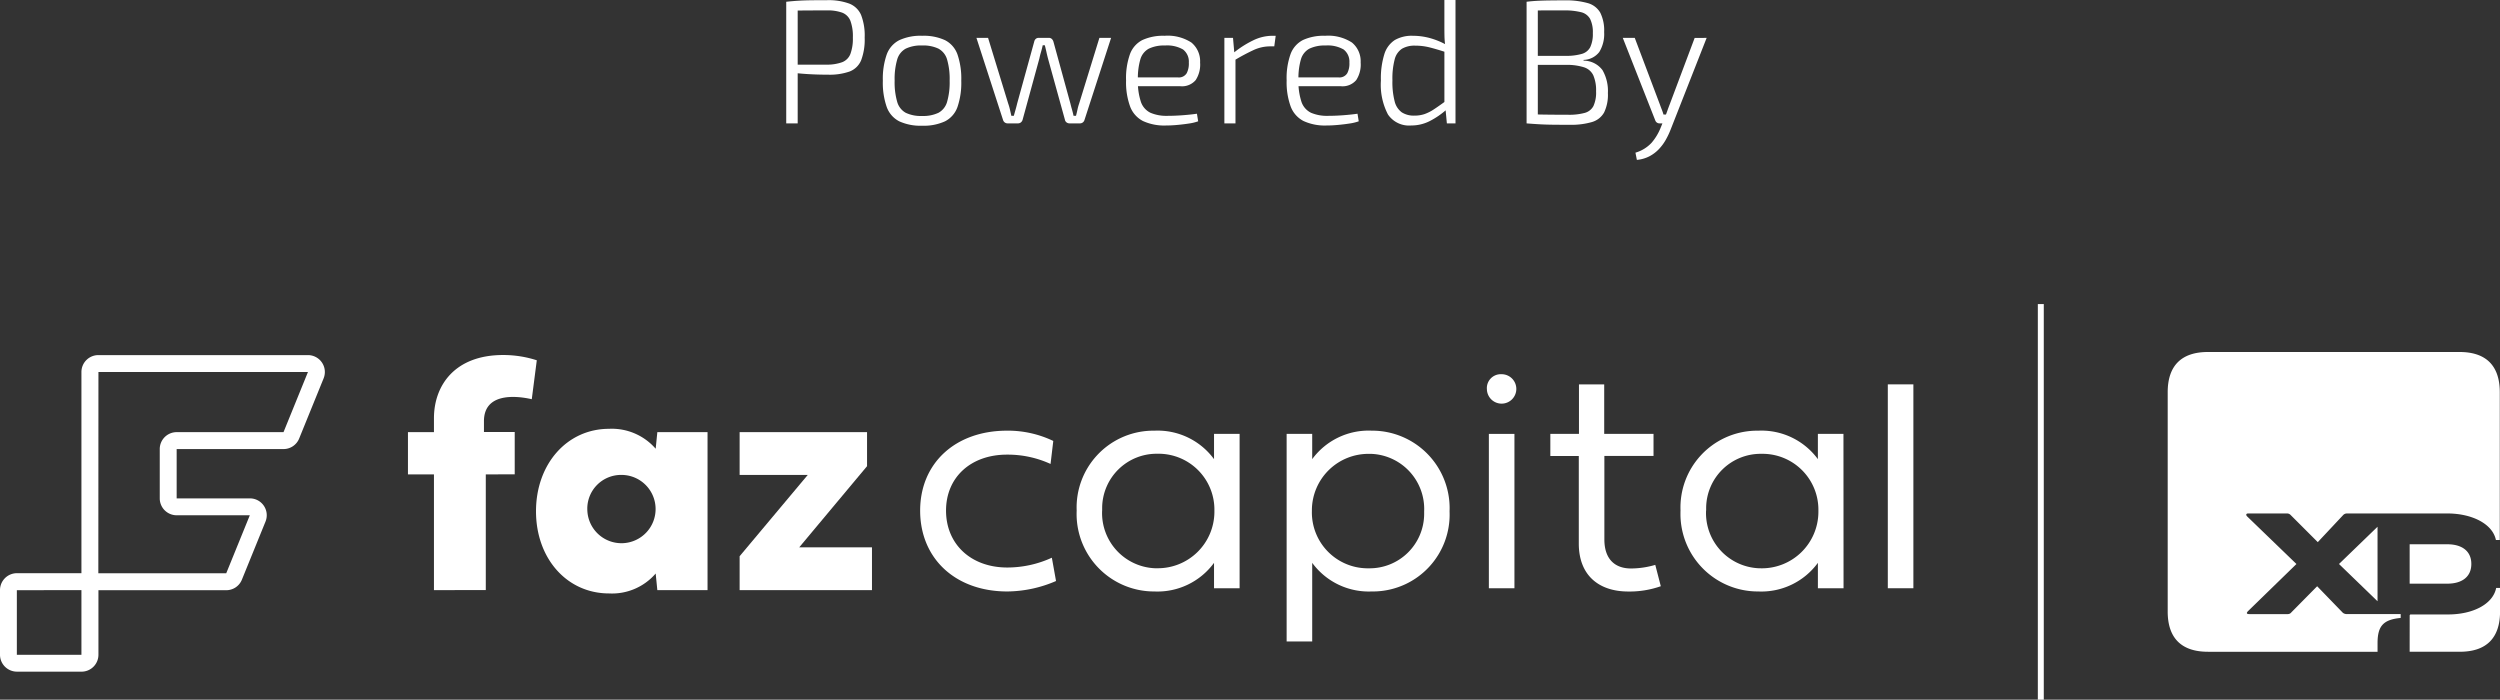 <svg xmlns="http://www.w3.org/2000/svg" xmlns:xlink="http://www.w3.org/1999/xlink" width="222.581" height="62.294" viewBox="0 0 222.581 62.294"><rect x="0" y="0" width="222.581" height="62.294" fill="#333333" stroke="none"/><defs><clipPath id="clip-path"><rect id="Ret&#xE2;ngulo_118" data-name="Ret&#xE2;ngulo 118" width="222.581" height="35.223" fill="#fff"></rect></clipPath></defs><g id="Grupo_92" data-name="Grupo 92" transform="translate(-1316.71 -865)"><g id="Grupo_91" data-name="Grupo 91" transform="translate(1316.71 852.072)"><g id="Grupo_81" data-name="Grupo 81" transform="translate(0 40)" clip-path="url(#clip-path)"><path id="Caminho_119" data-name="Caminho 119" d="M734.035,36.378h3.356c1.258,0,2.135-.573,2.135-1.754s-.877-1.753-2.135-1.753h-3.356Zm0,6.062H738.5c2.364,0,3.584-1.22,3.584-3.584v-2.1h-.344c-.3,1.487-2.134,2.363-4.27,2.363h-3.317a.1.1,0,0,0-.115.086.1.1,0,0,0,0,.029Zm-6.291-7.813,3.432,3.317V31.311Zm-11.667,7.816h15.1V41.68c0-1.527.5-2.1,2.059-2.25v-.344h-4.766a.574.574,0,0,1-.382-.115L725.8,36.608,723.5,38.935a.393.393,0,0,1-.305.153h-3.432c-.229,0-.3-.076-.115-.267l4.308-4.193-4.385-4.233c-.153-.153-.076-.267.076-.267h3.508a.453.453,0,0,1,.3.153l2.4,2.4,2.25-2.4a.465.465,0,0,1,.343-.153h8.96c2.1,0,4,.877,4.308,2.364h.344V19.336c0-2.364-1.22-3.584-3.584-3.584H716.077c-2.364,0-3.584,1.22-3.584,3.584V38.857c0,2.364,1.22,3.584,3.584,3.584" transform="translate(-519.498 -11.485)" fill="#fff"></path><path id="Caminho_120" data-name="Caminho 120" d="M141.015,27.376v10.3H136.4v-10.3h-2.315V23.609H136.4V22.378c0-2.916,1.847-5.632,6.156-5.632a9.713,9.713,0,0,1,3,.469l-.447,3.465c-1.607-.363-4.258-.5-4.258,1.958V23.6h2.739v3.767Z" transform="translate(-97.764 -12.21)" fill="#fff"></path><path id="Caminho_121" data-name="Caminho 121" d="M186.98,55.35l-.147-1.481a5.126,5.126,0,0,1-4.148,1.774c-3.752,0-6.507-3.107-6.507-7.314s2.756-7.343,6.507-7.343a5.171,5.171,0,0,1,4.148,1.774l.147-1.48h4.47V55.35Zm-6.228-7.02a3.04,3.04,0,1,0,3.034-3.239,3.006,3.006,0,0,0-3.042,2.969c0,.09,0,.18.009.27" transform="translate(-128.456 -29.88)" fill="#fff"></path><path id="Caminho_122" data-name="Caminho 122" d="M243.107,53.135l6.067-7.24h-6.067V42.084h11.344v3.034l-6.039,7.226h6.478v3.811H243.107Z" transform="translate(-177.256 -30.685)" fill="#fff"></path><path id="Caminho_123" data-name="Caminho 123" d="M7.26,44.946H1.5a1.507,1.507,0,0,1-1.5-1.5V37.687a1.507,1.507,0,0,1,1.5-1.506h5.75V18.264a1.506,1.506,0,0,1,1.508-1.5h18.66a1.505,1.505,0,0,1,1.394,2.071l-2.177,5.356a1.5,1.5,0,0,1-1.394.938H15.728v4.391h6.514a1.5,1.5,0,0,1,1.394,2.072l-2.1,5.166a1.5,1.5,0,0,1-1.394.938H8.764v5.752a1.506,1.506,0,0,1-1.5,1.5M1.5,37.695v5.75h5.75V37.688Zm7.255-1.506H20.142l2.1-5.165H15.73a1.506,1.506,0,0,1-1.507-1.505V25.123a1.506,1.506,0,0,1,1.5-1.5h9.519l2.176-5.355H8.764Z" transform="translate(0 -12.22)" fill="#fff"></path><path id="Caminho_124" data-name="Caminho 124" d="M368.388,55.625h-2.277V53.363a6.237,6.237,0,0,1-5.3,2.549,6.9,6.9,0,0,1-6.936-6.869q0-.166.007-.332a6.838,6.838,0,0,1,6.555-7.11q.187-.008.374-.005a6.228,6.228,0,0,1,5.3,2.535V41.882h2.277Zm-12.24-6.915a4.916,4.916,0,0,0,4.687,5.134c.07,0,.139,0,.209,0a5.036,5.036,0,0,0,5.1-4.975c0-.055,0-.11,0-.165a4.975,4.975,0,0,0-4.893-5.054c-.068,0-.136,0-.2,0a4.851,4.851,0,0,0-4.9,4.8c0,.084,0,.168,0,.252" transform="translate(-258.023 -30.324)" fill="#fff"></path><path id="Caminho_125" data-name="Caminho 125" d="M425.177,41.882V44.13a6.228,6.228,0,0,1,5.3-2.535,6.9,6.9,0,0,1,6.935,6.862q0,.163-.006.325a6.842,6.842,0,0,1-6.548,7.124q-.191.008-.381.005a6.237,6.237,0,0,1-5.3-2.548v7H422.9V41.882Zm-.029,6.9a4.977,4.977,0,0,0,4.884,5.068c.071,0,.142,0,.212,0a4.856,4.856,0,0,0,4.9-4.811q0-.129,0-.258a4.912,4.912,0,0,0-4.695-5.12c-.067,0-.134,0-.2,0a5.033,5.033,0,0,0-5.1,4.969c0,.052,0,.1,0,.156" transform="translate(-308.348 -30.324)" fill="#fff"></path><path id="Caminho_126" data-name="Caminho 126" d="M488.7,24.35a1.241,1.241,0,0,1,1.179-1.3,1.19,1.19,0,0,1,.124,0,1.31,1.31,0,1,1-1.3,1.315.1.1,0,0,1,0-.012" transform="translate(-356.321 -16.805)" fill="#fff"></path><rect id="Ret&#xE2;ngulo_115" data-name="Ret&#xE2;ngulo 115" width="2.277" height="13.743" transform="translate(132.557 11.559)" fill="#fff"></rect><path id="Caminho_127" data-name="Caminho 127" d="M514.383,32.762v7.43c0,1.8.974,2.591,2.376,2.591a7.72,7.72,0,0,0,2.156-.321l.492,1.9a8.37,8.37,0,0,1-2.892.472c-2.648,0-4.409-1.461-4.409-4.266v-7.8h-2.534V30.8h2.549V26.391h2.247V30.8h4.391V32.76Z" transform="translate(-371.542 -19.242)" fill="#fff"></path><path id="Caminho_128" data-name="Caminho 128" d="M566.884,55.625H564.6V53.363a6.237,6.237,0,0,1-5.3,2.549,6.9,6.9,0,0,1-6.936-6.871c0-.11,0-.22.006-.33a6.838,6.838,0,0,1,6.555-7.11q.187-.008.374-.005a6.229,6.229,0,0,1,5.3,2.535V41.882h2.277Zm-12.24-6.915a4.916,4.916,0,0,0,4.687,5.135q.107,0,.214.005a5.037,5.037,0,0,0,5.1-4.975c0-.055,0-.11,0-.164a4.974,4.974,0,0,0-4.893-5.054c-.068,0-.136,0-.2,0a4.852,4.852,0,0,0-4.9,4.8c0,.083,0,.167,0,.25" transform="translate(-402.749 -30.324)" fill="#fff"></path><rect id="Ret&#xE2;ngulo_116" data-name="Ret&#xE2;ngulo 116" width="2.277" height="18.152" transform="translate(168.076 7.149)" fill="#fff"></rect><path id="Caminho_129" data-name="Caminho 129" d="M310.171,41.609a9.349,9.349,0,0,1,4.123.916l-.243,2.048a9.133,9.133,0,0,0-3.879-.83c-3.221,0-5.426,2.019-5.426,4.982,0,2.992,2.22,5.068,5.455,5.068a9.512,9.512,0,0,0,3.966-.873l.372,2.075a11.126,11.126,0,0,1-4.338.931c-4.609,0-7.76-2.921-7.76-7.2,0-4.223,3.135-7.116,7.732-7.116" transform="translate(-220.518 -30.338)" fill="#fff"></path><rect id="Ret&#xE2;ngulo_117" data-name="Ret&#xE2;ngulo 117" width="0.53" height="35.223" transform="translate(181.433)" fill="#fff"></rect></g></g><path id="Caminho_130" data-name="Caminho 130" d="M5.578,6.316a5.386,5.386,0,0,1,1.977.3A1.9,1.9,0,0,1,8.615,7.626a5.048,5.048,0,0,1,.322,2.017,5.223,5.223,0,0,1-.314,2.024,1.813,1.813,0,0,1-1.028,1,5.347,5.347,0,0,1-1.922.282q-.643,0-1.224-.024t-1.059-.063q-.479-.039-.816-.086T2.11,12.7l.047-.643H5.562a3.978,3.978,0,0,0,1.373-.22,1.284,1.284,0,0,0,.73-.73,3.919,3.919,0,0,0,.22-1.467,3.962,3.962,0,0,0-.22-1.491,1.286,1.286,0,0,0-.73-.722,3.781,3.781,0,0,0-1.373-.2q-1.255,0-2.166.008t-1.224.039l-.22-.816q.581-.063,1.083-.094t1.1-.039Q4.731,6.316,5.578,6.316Zm-2.605.141V17.285H1.953V6.457Zm11.08,3.029a4.51,4.51,0,0,1,2.04.392A2.281,2.281,0,0,1,17.2,11.149a6.665,6.665,0,0,1,.337,2.338,6.665,6.665,0,0,1-.337,2.338A2.281,2.281,0,0,1,16.093,17.1a4.51,4.51,0,0,1-2.04.392,4.51,4.51,0,0,1-2.04-.392A2.313,2.313,0,0,1,10.9,15.826a6.526,6.526,0,0,1-.345-2.338,6.526,6.526,0,0,1,.345-2.338,2.313,2.313,0,0,1,1.114-1.271A4.51,4.51,0,0,1,14.053,9.486Zm0,.863a3.146,3.146,0,0,0-1.459.282,1.605,1.605,0,0,0-.761.965,6.214,6.214,0,0,0-.228,1.891,6.227,6.227,0,0,0,.228,1.883,1.607,1.607,0,0,0,.761.973,3.146,3.146,0,0,0,1.459.282,3.155,3.155,0,0,0,1.452-.282,1.6,1.6,0,0,0,.769-.973,6.227,6.227,0,0,0,.228-1.883,6.214,6.214,0,0,0-.228-1.891,1.6,1.6,0,0,0-.769-.965A3.155,3.155,0,0,0,14.053,10.349Zm16.823-.675-2.37,7.313a.427.427,0,0,1-.157.22.421.421,0,0,1-.251.078h-.926a.428.428,0,0,1-.259-.086.382.382,0,0,1-.149-.243L25.258,11.51q-.078-.3-.141-.589t-.141-.589h-.188q-.063.3-.149.589t-.149.589L23,16.956a.471.471,0,0,1-.157.243.419.419,0,0,1-.267.086h-.91a.421.421,0,0,1-.251-.078.427.427,0,0,1-.157-.22l-2.37-7.313h1.036l1.789,5.838a4.918,4.918,0,0,1,.157.541q.063.275.126.557h.22q.078-.282.157-.557t.141-.541L24.034,10a.443.443,0,0,1,.133-.235.367.367,0,0,1,.259-.094h.91a.367.367,0,0,1,.259.094.547.547,0,0,1,.149.251l1.507,5.493q.063.267.141.534t.141.565h.22q.078-.3.133-.565a4.066,4.066,0,0,1,.149-.534l1.8-5.838Zm4.755-.188a3.879,3.879,0,0,1,2.393.6,2.154,2.154,0,0,1,.777,1.773,2.528,2.528,0,0,1-.392,1.569,1.59,1.59,0,0,1-1.365.549h-4.41v-.785h4.19a.81.81,0,0,0,.785-.377,1.849,1.849,0,0,0,.188-.942,1.363,1.363,0,0,0-.518-1.169,2.833,2.833,0,0,0-1.6-.353,3.105,3.105,0,0,0-1.444.282,1.573,1.573,0,0,0-.753.949,5.99,5.99,0,0,0-.22,1.813,5.728,5.728,0,0,0,.267,1.97,1.678,1.678,0,0,0,.847.973,3.586,3.586,0,0,0,1.522.275q.659,0,1.373-.055t1.248-.133l.11.675a4.2,4.2,0,0,1-.84.2q-.51.078-1.051.126t-.965.047a4.526,4.526,0,0,1-2.064-.4,2.4,2.4,0,0,1-1.138-1.287,6.279,6.279,0,0,1-.361-2.33,6.371,6.371,0,0,1,.353-2.354,2.294,2.294,0,0,1,1.106-1.24A4.4,4.4,0,0,1,35.631,9.486Zm6.1.188.126,1.444.094.235v5.932h-.989V9.674Zm3.8-.188-.126.942h-.377a3.5,3.5,0,0,0-1.452.322,17.839,17.839,0,0,0-1.718.918l-.078-.659a8.823,8.823,0,0,1,1.742-1.114A3.916,3.916,0,0,1,45.2,9.486Zm4.394,0a3.879,3.879,0,0,1,2.393.6,2.154,2.154,0,0,1,.777,1.773,2.528,2.528,0,0,1-.392,1.569,1.59,1.59,0,0,1-1.365.549H46.93v-.785h4.19a.81.81,0,0,0,.785-.377,1.849,1.849,0,0,0,.188-.942,1.363,1.363,0,0,0-.518-1.169,2.833,2.833,0,0,0-1.6-.353,3.105,3.105,0,0,0-1.444.282,1.573,1.573,0,0,0-.753.949,5.99,5.99,0,0,0-.22,1.813,5.728,5.728,0,0,0,.267,1.97,1.678,1.678,0,0,0,.847.973,3.586,3.586,0,0,0,1.522.275q.659,0,1.373-.055t1.248-.133l.11.675a4.2,4.2,0,0,1-.84.2q-.51.078-1.051.126t-.965.047a4.526,4.526,0,0,1-2.064-.4,2.4,2.4,0,0,1-1.138-1.287,6.279,6.279,0,0,1-.361-2.33A6.371,6.371,0,0,1,46.86,11.1a2.294,2.294,0,0,1,1.106-1.24A4.4,4.4,0,0,1,49.928,9.486Zm7.815,0a5.741,5.741,0,0,1,1.507.2,6.815,6.815,0,0,1,1.475.6l-.047.659q-.816-.267-1.436-.424a5.256,5.256,0,0,0-1.295-.157,2.21,2.21,0,0,0-1.169.275,1.6,1.6,0,0,0-.651.949,6.728,6.728,0,0,0-.2,1.868,6.817,6.817,0,0,0,.2,1.875,1.706,1.706,0,0,0,.636.973,1.974,1.974,0,0,0,1.122.29,2.792,2.792,0,0,0,.887-.133,3.75,3.75,0,0,0,.855-.432q.455-.3,1.051-.738l.078.753a7.1,7.1,0,0,1-1.491,1.028,3.612,3.612,0,0,1-1.664.4,2.271,2.271,0,0,1-2.072-.981,5.718,5.718,0,0,1-.628-3.021,7.282,7.282,0,0,1,.306-2.346,2.306,2.306,0,0,1,.926-1.255A3.014,3.014,0,0,1,57.743,9.486Zm3.8-3.186V17.285h-.769l-.126-1.334-.094-.094V10.6l.078-.235a6.8,6.8,0,0,1-.071-.816q-.008-.377-.008-.816V6.3Zm9.667.031a7.247,7.247,0,0,1,2.1.243,1.86,1.86,0,0,1,1.122.855,3.55,3.55,0,0,1,.345,1.726,3.061,3.061,0,0,1-.432,1.773,1.829,1.829,0,0,1-1.4.706V11.7a2.1,2.1,0,0,1,1.687.847,3.725,3.725,0,0,1,.479,2.04,3.62,3.62,0,0,1-.337,1.726,1.823,1.823,0,0,1-1.091.855,6.6,6.6,0,0,1-1.977.243q-.895,0-1.53-.008T69,17.364q-.534-.031-1.13-.078l.22-.816q.33.016,1.271.031t2.2.016a5.293,5.293,0,0,0,1.483-.165,1.239,1.239,0,0,0,.777-.612,2.888,2.888,0,0,0,.235-1.31A3.358,3.358,0,0,0,73.805,13a1.374,1.374,0,0,0-.816-.706,5.042,5.042,0,0,0-1.562-.22H68.07v-.8h3.358a4.9,4.9,0,0,0,1.373-.18,1.21,1.21,0,0,0,.738-.6,2.744,2.744,0,0,0,.228-1.24,2.673,2.673,0,0,0-.243-1.271,1.259,1.259,0,0,0-.816-.6,6.074,6.074,0,0,0-1.546-.157H69.827q-.6,0-1.036.008t-.706.039l-.22-.816q.518-.063.989-.086t1.028-.031Q70.439,6.331,71.208,6.331Zm-2.338.126V17.285h-1V6.457ZM83.9,9.674l-3.2,8.145a7.043,7.043,0,0,1-.447.942,4.2,4.2,0,0,1-.62.832,3.234,3.234,0,0,1-.84.628,3,3,0,0,1-1.106.314l-.126-.643a3.183,3.183,0,0,0,1.428-.871,4.752,4.752,0,0,0,.8-1.31l.345-.847q.126-.3.243-.636t.228-.62l2.228-5.932Zm-6.4,0,2.244,5.948q.078.22.165.439t.149.439h.33l-.33.785H79.7a.391.391,0,0,1-.228-.071.4.4,0,0,1-.149-.2L76.434,9.674Z" transform="translate(1384.757 858.7)" fill="#fff"></path></g></svg>